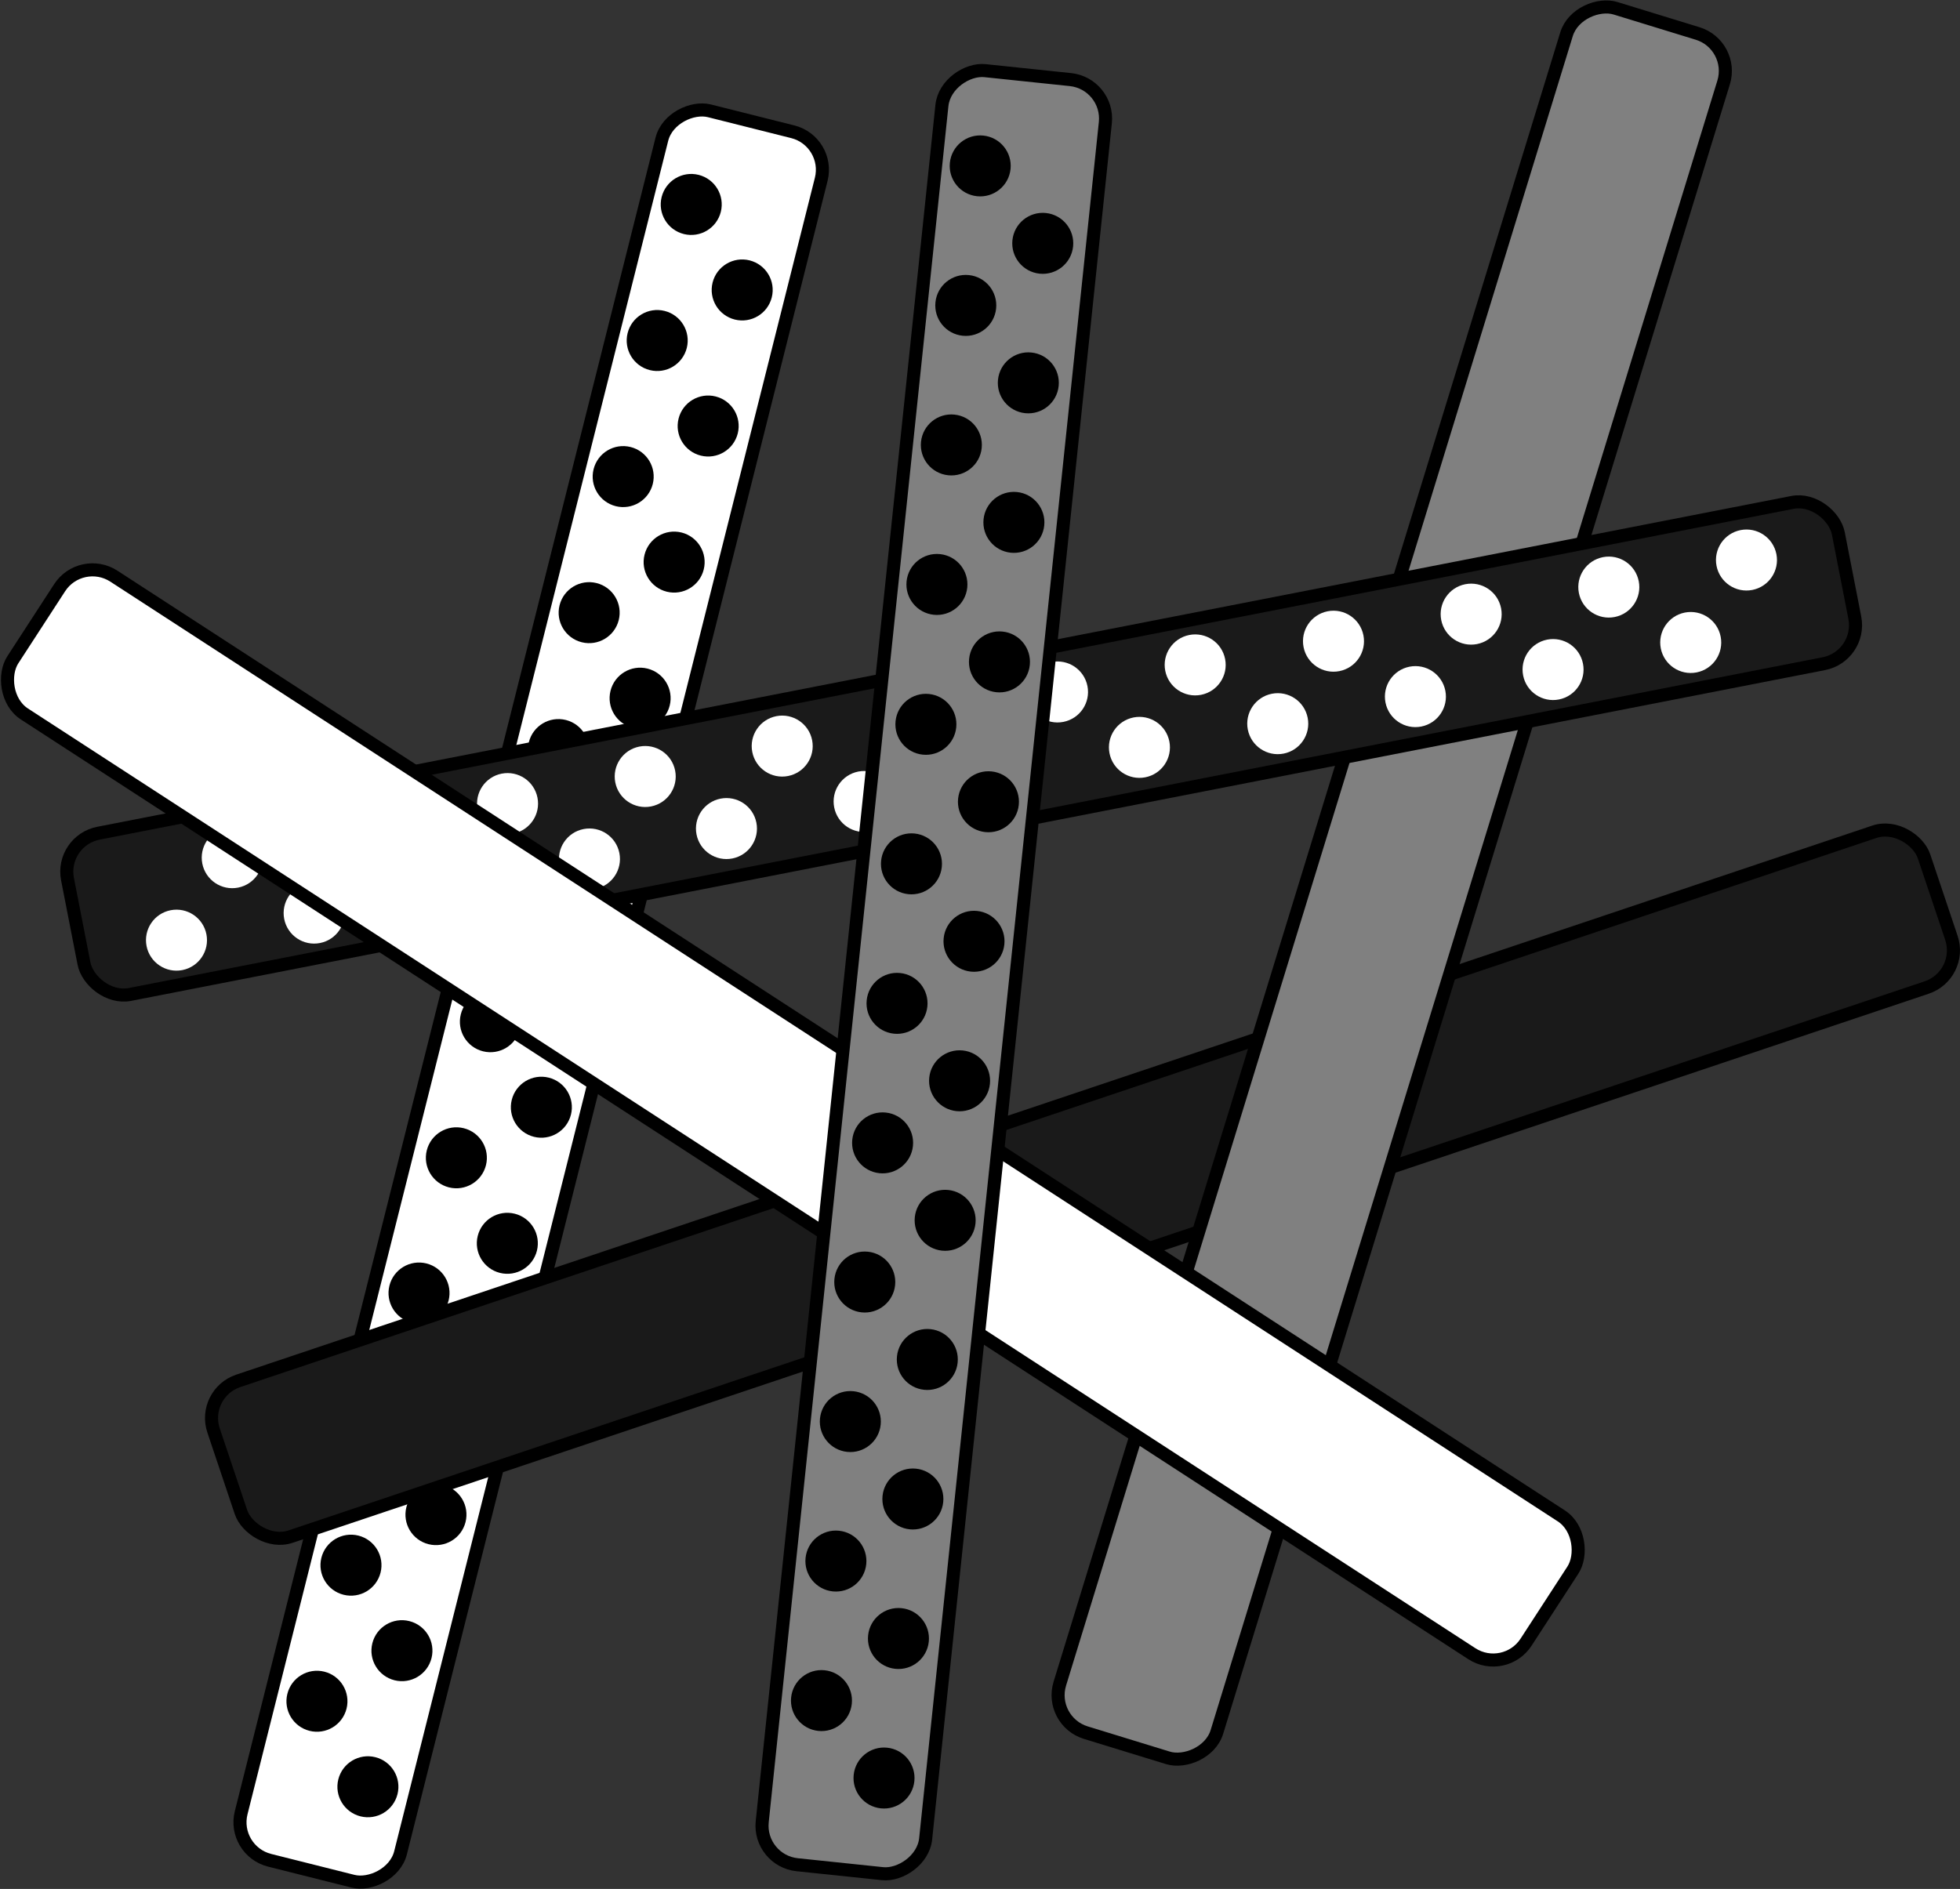 <?xml version="1.0" encoding="UTF-8" standalone="no"?>
<svg
   xmlns:dc="http://purl.org/dc/elements/1.1/"
   xmlns:cc="http://creativecommons.org/ns#"
   xmlns:rdf="http://www.w3.org/1999/02/22-rdf-syntax-ns#"
   xmlns:svg="http://www.w3.org/2000/svg"
   xmlns="http://www.w3.org/2000/svg"
   xmlns:sodipodi="http://sodipodi.sourceforge.net/DTD/sodipodi-0.dtd"
   xmlns:inkscape="http://www.inkscape.org/namespaces/inkscape"
   sodipodi:docname="task_dropped.svg"
   inkscape:version="1.0 (4035a4fb49, 2020-05-01)"
   id="svg8"
   version="1.1"
   viewBox="0 0 149.969 144.566"
   height="144.566mm"
   width="149.969mm">
  <rect x="0" y="0" width="149.969" height="144.566" fill="#333333" stroke="none"/>
  <defs
     id="defs2" />
  <sodipodi:namedview
     inkscape:window-maximized="1"
     inkscape:window-y="-8"
     inkscape:window-x="-8"
     inkscape:window-height="1017"
     inkscape:window-width="1920"
     showgrid="false"
     inkscape:document-rotation="0"
     inkscape:current-layer="layer1"
     inkscape:document-units="mm"
     inkscape:cy="298.99452"
     inkscape:cx="326.92951"
     inkscape:zoom="1.01"
     inkscape:pageshadow="2"
     inkscape:pageopacity="0.0"
     borderopacity="1.0"
     bordercolor="#666666"
     pagecolor="#ffffff"
     id="base" />
  <g
     id="layer1"
     inkscape:groupmode="layer"
     inkscape:label="Layer 1"
     transform="translate(-19.333,-24.86)">
    <g
       transform="rotate(14.036,726.055,192.765)"
       id="g1208">
      <rect
         ry="3"
         rx="3"
         y="-64.25"
         x="196.27"
         height="12.574"
         width="138.055"
         id="rect842-2"
         style="fill:#ffffff;fill-rule:evenodd;stroke:#000000;stroke-width:1;stroke-opacity:1"
         transform="rotate(90.072)" />
      <g
         transform="translate(-0.138,1.241)"
         id="g1006">
        <circle
           style="fill:#000000;fill-rule:evenodd;stroke:#000000;stroke-width:1"
           id="path863"
           cx="54.954"
           cy="202.387"
           r="1.834" />
        <circle
           r="1.834"
           cy="213.121"
           cx="54.954"
           id="path863-7"
           style="fill:#000000;fill-rule:evenodd;stroke:#000000;stroke-width:1" />
        <circle
           r="1.834"
           cy="223.856"
           cx="54.954"
           id="path863-74"
           style="fill:#000000;fill-rule:evenodd;stroke:#000000;stroke-width:1" />
        <circle
           style="fill:#000000;fill-rule:evenodd;stroke:#000000;stroke-width:1"
           id="path863-7-2"
           cx="54.954"
           cy="234.59"
           r="1.834" />
        <circle
           r="1.834"
           cy="245.325"
           cx="55.216"
           id="path863-8"
           style="fill:#000000;fill-rule:evenodd;stroke:#000000;stroke-width:1" />
        <circle
           style="fill:#000000;fill-rule:evenodd;stroke:#000000;stroke-width:1"
           id="path863-7-29"
           cx="55.216"
           cy="256.06"
           r="1.834" />
        <circle
           style="fill:#000000;fill-rule:evenodd;stroke:#000000;stroke-width:1"
           id="path863-74-8"
           cx="55.216"
           cy="266.794"
           r="1.834" />
        <circle
           r="1.834"
           cy="277.529"
           cx="55.216"
           id="path863-7-2-0"
           style="fill:#000000;fill-rule:evenodd;stroke:#000000;stroke-width:1" />
        <circle
           r="1.834"
           cy="288.263"
           cx="54.954"
           id="path863-71"
           style="fill:#000000;fill-rule:evenodd;stroke:#000000;stroke-width:1" />
        <circle
           style="fill:#000000;fill-rule:evenodd;stroke:#000000;stroke-width:1"
           id="path863-7-5"
           cx="54.954"
           cy="298.998"
           r="1.834" />
        <circle
           style="fill:#000000;fill-rule:evenodd;stroke:#000000;stroke-width:1"
           id="path863-74-5"
           cx="54.954"
           cy="309.732"
           r="1.834" />
        <circle
           r="1.834"
           cy="320.467"
           cx="54.954"
           id="path863-7-2-5"
           style="fill:#000000;fill-rule:evenodd;stroke:#000000;stroke-width:1" />
        <circle
           r="1.834"
           cy="207.79"
           cx="60.324"
           id="path863-9"
           style="fill:#000000;fill-rule:evenodd;stroke:#000000;stroke-width:1" />
        <circle
           style="fill:#000000;fill-rule:evenodd;stroke:#000000;stroke-width:1"
           id="path863-7-6"
           cx="60.324"
           cy="218.524"
           r="1.834" />
        <circle
           style="fill:#000000;fill-rule:evenodd;stroke:#000000;stroke-width:1"
           id="path863-74-0"
           cx="60.324"
           cy="229.259"
           r="1.834" />
        <circle
           r="1.834"
           cy="239.994"
           cx="60.324"
           id="path863-7-2-04"
           style="fill:#000000;fill-rule:evenodd;stroke:#000000;stroke-width:1" />
        <circle
           style="fill:#000000;fill-rule:evenodd;stroke:#000000;stroke-width:1"
           id="path863-8-5"
           cx="60.586"
           cy="250.728"
           r="1.834" />
        <circle
           r="1.834"
           cy="261.463"
           cx="60.586"
           id="path863-7-29-5"
           style="fill:#000000;fill-rule:evenodd;stroke:#000000;stroke-width:1" />
        <circle
           r="1.834"
           cy="272.197"
           cx="60.586"
           id="path863-74-8-7"
           style="fill:#000000;fill-rule:evenodd;stroke:#000000;stroke-width:1" />
        <circle
           style="fill:#000000;fill-rule:evenodd;stroke:#000000;stroke-width:1"
           id="path863-7-2-0-0"
           cx="60.586"
           cy="282.932"
           r="1.834" />
        <circle
           style="fill:#000000;fill-rule:evenodd;stroke:#000000;stroke-width:1"
           id="path863-71-1"
           cx="60.324"
           cy="293.666"
           r="1.834" />
        <circle
           r="1.834"
           cy="304.401"
           cx="60.324"
           id="path863-7-5-1"
           style="fill:#000000;fill-rule:evenodd;stroke:#000000;stroke-width:1" />
        <circle
           r="1.834"
           cy="315.135"
           cx="60.324"
           id="path863-74-5-0"
           style="fill:#000000;fill-rule:evenodd;stroke:#000000;stroke-width:1" />
        <circle
           style="fill:#000000;fill-rule:evenodd;stroke:#000000;stroke-width:1"
           id="path863-7-2-5-8"
           cx="60.324"
           cy="325.87"
           r="1.834" />
      </g>
    </g>
    <rect
       ry="3"
       rx="3"
       y="-148.282"
       x="-129.124"
       height="12.574"
       width="138.055"
       id="rect842-2-1"
       style="fill:#1a1a1a;fill-rule:evenodd;stroke:#000000;stroke-width:1;stroke-opacity:1"
       transform="rotate(161.444)" />
    <rect
       ry="3"
       rx="3"
       y="141.129"
       x="-120.457"
       height="12.574"
       width="138.055"
       id="rect842-2-4"
       style="fill:#808080;fill-rule:evenodd;stroke:#000000;stroke-width:1;stroke-opacity:1"
       transform="rotate(-72.927)" />
    <g
       transform="rotate(-101.124,41.589,193.565)"
       id="g1236">
      <rect
         transform="rotate(90.072)"
         style="fill:#1a1a1a;fill-rule:evenodd;stroke:#000000;stroke-width:1;stroke-opacity:1"
         id="rect842-2-6"
         width="138.055"
         height="12.574"
         x="196.181"
         y="-147.646"
         rx="3"
         ry="3" />
      <g
         style="fill:#ffffff;stroke:#ffffff;stroke-opacity:1"
         transform="translate(83.258,1.257)"
         id="g1006-7-0">
        <circle
           style="fill:#ffffff;fill-rule:evenodd;stroke:#ffffff;stroke-width:1;stroke-opacity:1"
           id="path863-2-3"
           cx="54.954"
           cy="202.387"
           r="1.834" />
        <circle
           r="1.834"
           cy="213.121"
           cx="54.954"
           id="path863-7-8-7"
           style="fill:#ffffff;fill-rule:evenodd;stroke:#ffffff;stroke-width:1;stroke-opacity:1" />
        <circle
           r="1.834"
           cy="223.856"
           cx="54.954"
           id="path863-74-7-5"
           style="fill:#ffffff;fill-rule:evenodd;stroke:#ffffff;stroke-width:1;stroke-opacity:1" />
        <circle
           style="fill:#ffffff;fill-rule:evenodd;stroke:#ffffff;stroke-width:1;stroke-opacity:1"
           id="path863-7-2-05-1"
           cx="54.954"
           cy="234.59"
           r="1.834" />
        <circle
           r="1.834"
           cy="245.325"
           cx="55.216"
           id="path863-8-2-3"
           style="fill:#ffffff;fill-rule:evenodd;stroke:#ffffff;stroke-width:1;stroke-opacity:1" />
        <circle
           style="fill:#ffffff;fill-rule:evenodd;stroke:#ffffff;stroke-width:1;stroke-opacity:1"
           id="path863-7-29-6-6"
           cx="55.216"
           cy="256.06"
           r="1.834" />
        <circle
           style="fill:#ffffff;fill-rule:evenodd;stroke:#ffffff;stroke-width:1;stroke-opacity:1"
           id="path863-74-8-9-8"
           cx="55.216"
           cy="266.794"
           r="1.834" />
        <circle
           r="1.834"
           cy="277.529"
           cx="55.216"
           id="path863-7-2-0-9-0"
           style="fill:#ffffff;fill-rule:evenodd;stroke:#ffffff;stroke-width:1;stroke-opacity:1" />
        <circle
           r="1.834"
           cy="288.263"
           cx="54.954"
           id="path863-71-7-0"
           style="fill:#ffffff;fill-rule:evenodd;stroke:#ffffff;stroke-width:1;stroke-opacity:1" />
        <circle
           style="fill:#ffffff;fill-rule:evenodd;stroke:#ffffff;stroke-width:1;stroke-opacity:1"
           id="path863-7-5-18-9"
           cx="54.954"
           cy="298.998"
           r="1.834" />
        <circle
           style="fill:#ffffff;fill-rule:evenodd;stroke:#ffffff;stroke-width:1;stroke-opacity:1"
           id="path863-74-5-09-4"
           cx="54.954"
           cy="309.732"
           r="1.834" />
        <circle
           r="1.834"
           cy="320.467"
           cx="54.954"
           id="path863-7-2-5-4-1"
           style="fill:#ffffff;fill-rule:evenodd;stroke:#ffffff;stroke-width:1;stroke-opacity:1" />
        <circle
           r="1.834"
           cy="207.79"
           cx="60.324"
           id="path863-9-3-9"
           style="fill:#ffffff;fill-rule:evenodd;stroke:#ffffff;stroke-width:1;stroke-opacity:1" />
        <circle
           style="fill:#ffffff;fill-rule:evenodd;stroke:#ffffff;stroke-width:1;stroke-opacity:1"
           id="path863-7-6-7-7"
           cx="60.324"
           cy="218.524"
           r="1.834" />
        <circle
           style="fill:#ffffff;fill-rule:evenodd;stroke:#ffffff;stroke-width:1;stroke-opacity:1"
           id="path863-74-0-0-1"
           cx="60.324"
           cy="229.259"
           r="1.834" />
        <circle
           r="1.834"
           cy="239.994"
           cx="60.324"
           id="path863-7-2-04-4-7"
           style="fill:#ffffff;fill-rule:evenodd;stroke:#ffffff;stroke-width:1;stroke-opacity:1" />
        <circle
           style="fill:#ffffff;fill-rule:evenodd;stroke:#ffffff;stroke-width:1;stroke-opacity:1"
           id="path863-8-5-1-4"
           cx="60.586"
           cy="250.728"
           r="1.834" />
        <circle
           r="1.834"
           cy="261.463"
           cx="60.586"
           id="path863-7-29-5-0-0"
           style="fill:#ffffff;fill-rule:evenodd;stroke:#ffffff;stroke-width:1;stroke-opacity:1" />
        <circle
           r="1.834"
           cy="272.197"
           cx="60.586"
           id="path863-74-8-7-1-1"
           style="fill:#ffffff;fill-rule:evenodd;stroke:#ffffff;stroke-width:1;stroke-opacity:1" />
        <circle
           style="fill:#ffffff;fill-rule:evenodd;stroke:#ffffff;stroke-width:1;stroke-opacity:1"
           id="path863-7-2-0-0-6-0"
           cx="60.586"
           cy="282.932"
           r="1.834" />
        <circle
           style="fill:#ffffff;fill-rule:evenodd;stroke:#ffffff;stroke-width:1;stroke-opacity:1"
           id="path863-71-1-2-6"
           cx="60.324"
           cy="293.666"
           r="1.834" />
        <circle
           r="1.834"
           cy="304.401"
           cx="60.324"
           id="path863-7-5-1-6-2"
           style="fill:#ffffff;fill-rule:evenodd;stroke:#ffffff;stroke-width:1;stroke-opacity:1" />
        <circle
           r="1.834"
           cy="315.135"
           cx="60.324"
           id="path863-74-5-0-9-5"
           style="fill:#ffffff;fill-rule:evenodd;stroke:#ffffff;stroke-width:1;stroke-opacity:1" />
        <circle
           style="fill:#ffffff;fill-rule:evenodd;stroke:#ffffff;stroke-width:1;stroke-opacity:1"
           id="path863-7-2-5-8-6-3"
           cx="60.324"
           cy="325.87"
           r="1.834" />
      </g>
    </g>
    <rect
       transform="rotate(32.999)"
       style="fill:#ffffff;fill-rule:evenodd;stroke:#000000;stroke-width:1;stroke-opacity:1"
       id="rect842-2-1-8"
       width="138.055"
       height="12.574"
       x="58.077"
       y="42.557"
       rx="3"
       ry="3" />
    <g
       transform="rotate(5.904,1740.551,-574.373)"
       id="g1264">
      <rect
         ry="3"
         rx="3"
         y="-175.444"
         x="196.147"
         height="12.574"
         width="138.055"
         id="rect842-2-4-6"
         style="fill:#808080;fill-rule:evenodd;stroke:#000000;stroke-width:1;stroke-opacity:1"
         transform="rotate(90.072)" />
      <g
         id="g1006-7"
         transform="translate(111.056,1.257)">
        <circle
           r="1.834"
           cy="202.387"
           cx="54.954"
           id="path863-2"
           style="fill:#000000;fill-rule:evenodd;stroke:#000000;stroke-width:1" />
        <circle
           style="fill:#000000;fill-rule:evenodd;stroke:#000000;stroke-width:1"
           id="path863-7-8"
           cx="54.954"
           cy="213.121"
           r="1.834" />
        <circle
           style="fill:#000000;fill-rule:evenodd;stroke:#000000;stroke-width:1"
           id="path863-74-7"
           cx="54.954"
           cy="223.856"
           r="1.834" />
        <circle
           r="1.834"
           cy="234.59"
           cx="54.954"
           id="path863-7-2-05"
           style="fill:#000000;fill-rule:evenodd;stroke:#000000;stroke-width:1" />
        <circle
           style="fill:#000000;fill-rule:evenodd;stroke:#000000;stroke-width:1"
           id="path863-8-2"
           cx="55.216"
           cy="245.325"
           r="1.834" />
        <circle
           r="1.834"
           cy="256.06"
           cx="55.216"
           id="path863-7-29-6"
           style="fill:#000000;fill-rule:evenodd;stroke:#000000;stroke-width:1" />
        <circle
           r="1.834"
           cy="266.794"
           cx="55.216"
           id="path863-74-8-9"
           style="fill:#000000;fill-rule:evenodd;stroke:#000000;stroke-width:1" />
        <circle
           style="fill:#000000;fill-rule:evenodd;stroke:#000000;stroke-width:1"
           id="path863-7-2-0-9"
           cx="55.216"
           cy="277.529"
           r="1.834" />
        <circle
           style="fill:#000000;fill-rule:evenodd;stroke:#000000;stroke-width:1"
           id="path863-71-7"
           cx="54.954"
           cy="288.263"
           r="1.834" />
        <circle
           r="1.834"
           cy="298.998"
           cx="54.954"
           id="path863-7-5-18"
           style="fill:#000000;fill-rule:evenodd;stroke:#000000;stroke-width:1" />
        <circle
           r="1.834"
           cy="309.732"
           cx="54.954"
           id="path863-74-5-09"
           style="fill:#000000;fill-rule:evenodd;stroke:#000000;stroke-width:1" />
        <circle
           style="fill:#000000;fill-rule:evenodd;stroke:#000000;stroke-width:1"
           id="path863-7-2-5-4"
           cx="54.954"
           cy="320.467"
           r="1.834" />
        <circle
           style="fill:#000000;fill-rule:evenodd;stroke:#000000;stroke-width:1"
           id="path863-9-3"
           cx="60.324"
           cy="207.79"
           r="1.834" />
        <circle
           r="1.834"
           cy="218.524"
           cx="60.324"
           id="path863-7-6-7"
           style="fill:#000000;fill-rule:evenodd;stroke:#000000;stroke-width:1" />
        <circle
           r="1.834"
           cy="229.259"
           cx="60.324"
           id="path863-74-0-0"
           style="fill:#000000;fill-rule:evenodd;stroke:#000000;stroke-width:1" />
        <circle
           style="fill:#000000;fill-rule:evenodd;stroke:#000000;stroke-width:1"
           id="path863-7-2-04-4"
           cx="60.324"
           cy="239.994"
           r="1.834" />
        <circle
           r="1.834"
           cy="250.728"
           cx="60.586"
           id="path863-8-5-1"
           style="fill:#000000;fill-rule:evenodd;stroke:#000000;stroke-width:1" />
        <circle
           style="fill:#000000;fill-rule:evenodd;stroke:#000000;stroke-width:1"
           id="path863-7-29-5-0"
           cx="60.586"
           cy="261.463"
           r="1.834" />
        <circle
           style="fill:#000000;fill-rule:evenodd;stroke:#000000;stroke-width:1"
           id="path863-74-8-7-1"
           cx="60.586"
           cy="272.197"
           r="1.834" />
        <circle
           r="1.834"
           cy="282.932"
           cx="60.586"
           id="path863-7-2-0-0-6"
           style="fill:#000000;fill-rule:evenodd;stroke:#000000;stroke-width:1" />
        <circle
           r="1.834"
           cy="293.666"
           cx="60.324"
           id="path863-71-1-2"
           style="fill:#000000;fill-rule:evenodd;stroke:#000000;stroke-width:1" />
        <circle
           style="fill:#000000;fill-rule:evenodd;stroke:#000000;stroke-width:1"
           id="path863-7-5-1-6"
           cx="60.324"
           cy="304.401"
           r="1.834" />
        <circle
           style="fill:#000000;fill-rule:evenodd;stroke:#000000;stroke-width:1"
           id="path863-74-5-0-9"
           cx="60.324"
           cy="315.135"
           r="1.834" />
        <circle
           r="1.834"
           cy="325.87"
           cx="60.324"
           id="path863-7-2-5-8-6"
           style="fill:#000000;fill-rule:evenodd;stroke:#000000;stroke-width:1" />
      </g>
    </g>
  </g>
</svg>
